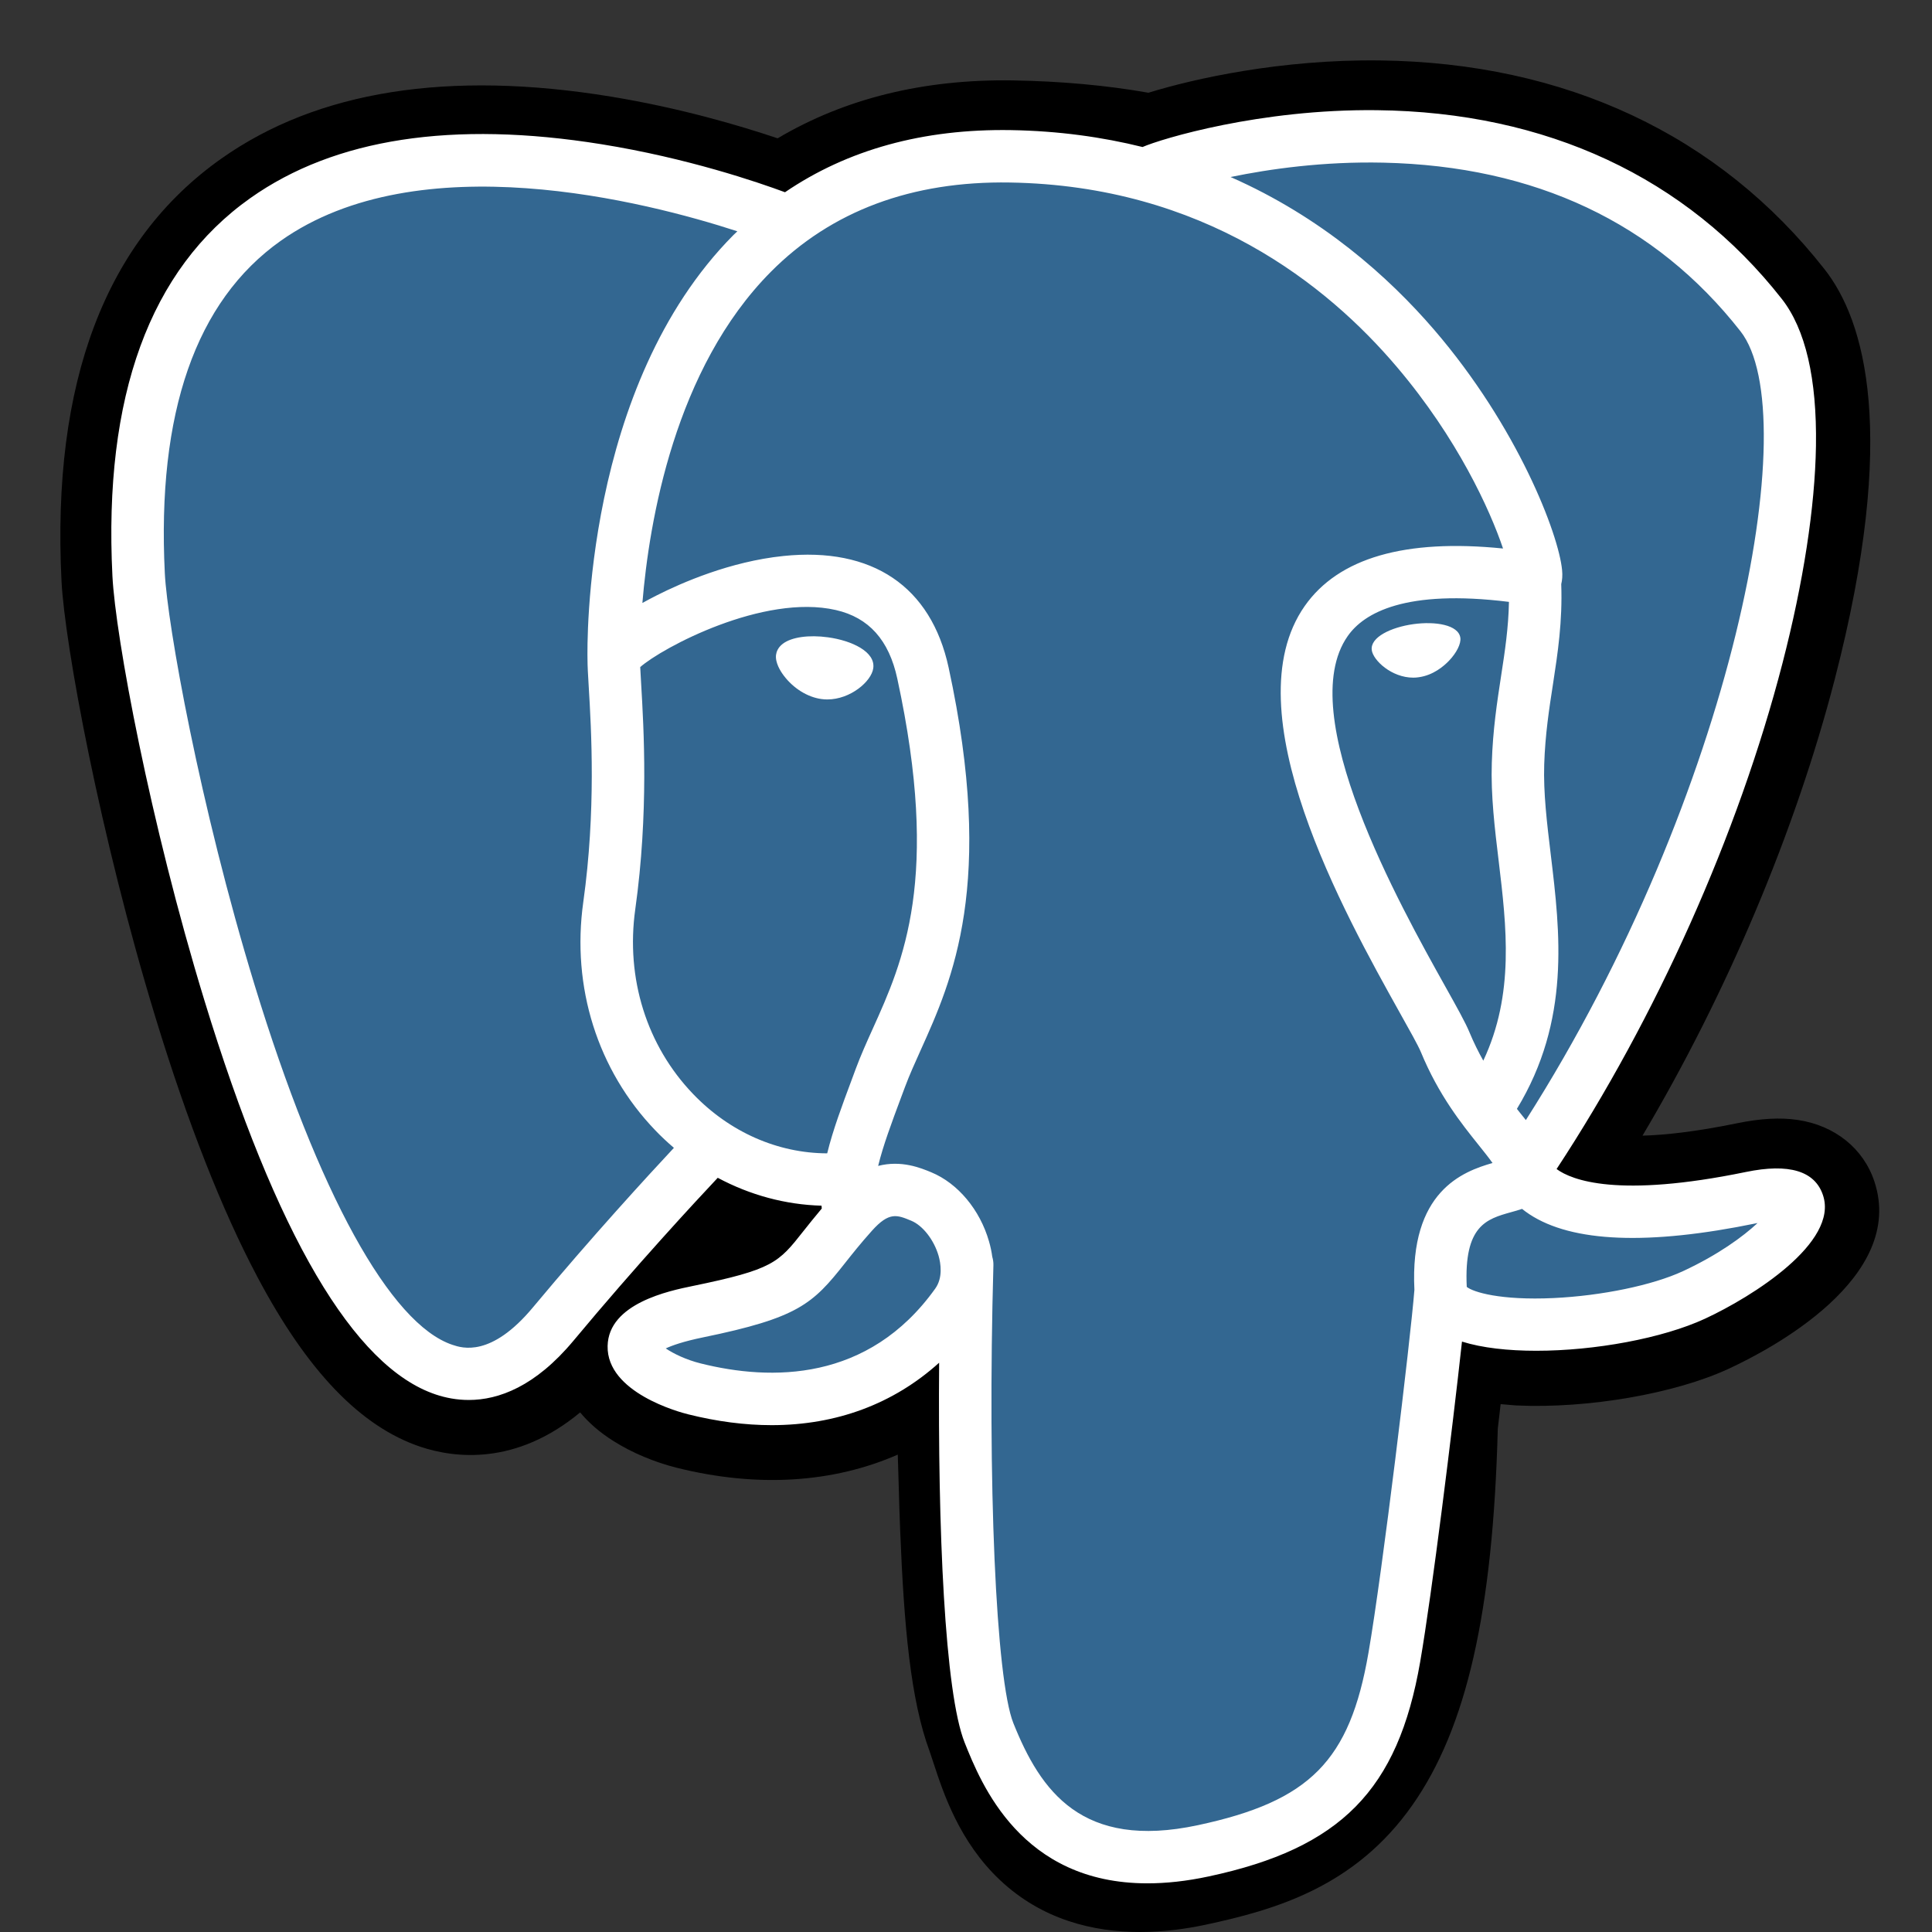 <?xml version="1.0" encoding="UTF-8"?> <svg xmlns="http://www.w3.org/2000/svg" width="32" height="32" viewBox="0 0 32 32" fill="none"><rect x="0" y="0" width="32" height="32" fill="#333333" stroke="none"/><path d="M31.046 19.57C30.865 19.022 30.39 18.641 29.777 18.55C29.488 18.506 29.157 18.525 28.765 18.606C28.081 18.746 27.575 18.8 27.205 18.81C28.601 16.457 29.736 13.774 30.39 11.248C31.447 7.164 30.882 5.303 30.222 4.462C28.475 2.234 25.927 1.038 22.853 1.001C21.213 0.981 19.773 1.304 19.022 1.536C18.323 1.413 17.571 1.345 16.782 1.332C15.303 1.308 13.996 1.63 12.88 2.291C12.262 2.083 11.27 1.789 10.124 1.601C7.43 1.159 5.258 1.504 3.67 2.624C1.746 3.98 0.854 6.336 1.019 9.627C1.072 10.671 1.657 13.85 2.579 16.865C3.109 18.598 3.674 20.037 4.259 21.142C5.088 22.71 5.974 23.633 6.97 23.965C7.528 24.15 8.542 24.28 9.609 23.394C9.744 23.557 9.924 23.72 10.164 23.87C10.468 24.062 10.839 24.218 11.21 24.311C12.548 24.645 13.801 24.561 14.87 24.093C14.877 24.283 14.882 24.464 14.886 24.621C14.893 24.875 14.9 25.124 14.91 25.357C14.973 26.931 15.081 28.156 15.399 29.012C15.416 29.059 15.44 29.131 15.464 29.207C15.623 29.692 15.888 30.504 16.563 31.14C17.262 31.798 18.108 32 18.882 32C19.27 32 19.641 31.949 19.966 31.88C21.124 31.632 22.44 31.254 23.391 29.902C24.291 28.623 24.729 26.697 24.808 23.663C24.818 23.577 24.827 23.495 24.837 23.417C24.843 23.364 24.849 23.311 24.855 23.257L25.067 23.275L25.122 23.279C26.302 23.333 27.744 23.083 28.63 22.672C29.331 22.348 31.574 21.166 31.046 19.57Z" fill="black"></path><path d="M29.029 19.88C25.521 20.602 25.28 19.417 25.28 19.417C28.984 13.931 30.533 6.968 29.196 5.263C25.551 0.614 19.241 2.813 19.135 2.87L19.102 2.876C18.408 2.733 17.633 2.647 16.761 2.633C15.174 2.607 13.97 3.048 13.056 3.74C13.056 3.74 1.799 -0.889 2.322 9.561C2.434 11.784 5.515 26.383 9.19 21.973C10.533 20.361 11.831 18.998 11.831 18.998C12.476 19.425 13.247 19.643 14.056 19.565L14.119 19.512C14.1 19.712 14.108 19.907 14.144 20.139C13.197 21.195 13.476 21.381 11.583 21.769C9.668 22.163 10.793 22.864 11.528 23.048C12.418 23.27 14.478 23.585 15.87 21.64L15.815 21.862C16.186 22.159 16.446 23.791 16.402 25.271C16.359 26.75 16.329 27.766 16.622 28.56C16.914 29.354 17.205 31.139 19.693 30.607C21.772 30.162 22.85 29.01 22.999 27.088C23.106 25.721 23.346 25.923 23.362 24.702L23.555 24.123C23.777 22.271 23.59 21.673 24.871 21.951L25.182 21.979C26.125 22.021 27.359 21.827 28.083 21.491C29.642 20.769 30.567 19.563 29.029 19.88H29.029Z" fill="#336791"></path><path d="M13.715 10.556C13.399 10.512 13.112 10.552 12.967 10.662C12.886 10.723 12.861 10.795 12.854 10.844C12.836 10.974 12.927 11.118 12.983 11.192C13.142 11.402 13.374 11.546 13.603 11.578C13.637 11.583 13.67 11.585 13.703 11.585C14.085 11.585 14.434 11.287 14.464 11.068C14.503 10.793 14.103 10.609 13.715 10.556Z" fill="white"></path><path d="M24.188 10.564C24.158 10.349 23.773 10.287 23.408 10.338C23.044 10.389 22.691 10.553 22.721 10.769C22.744 10.937 23.048 11.224 23.408 11.224C23.438 11.224 23.469 11.222 23.5 11.217C23.74 11.184 23.916 11.032 24 10.944C24.128 10.81 24.201 10.661 24.188 10.564Z" fill="white"></path><path d="M30.195 19.798C30.062 19.394 29.631 19.264 28.916 19.412C26.792 19.849 26.031 19.546 25.782 19.363C27.432 16.852 28.791 13.818 29.523 10.987C29.87 9.646 30.062 8.401 30.078 7.386C30.095 6.271 29.905 5.453 29.513 4.952C27.932 2.936 25.611 1.855 22.803 1.825C20.872 1.803 19.241 2.297 18.924 2.435C18.258 2.27 17.532 2.168 16.742 2.155C15.292 2.132 14.039 2.478 13.002 3.184C12.551 3.017 11.387 2.618 9.963 2.389C7.501 1.993 5.544 2.293 4.148 3.28C2.482 4.458 1.713 6.564 1.862 9.539C1.912 10.54 2.483 13.619 3.385 16.568C4.572 20.449 5.862 22.646 7.22 23.098C7.379 23.151 7.562 23.188 7.764 23.188C8.259 23.188 8.866 22.965 9.498 22.207C10.547 20.947 11.527 19.892 11.888 19.508C12.422 19.794 13.008 19.953 13.607 19.97C13.608 19.985 13.61 20.001 13.611 20.017C13.491 20.159 13.393 20.284 13.308 20.39C12.893 20.917 12.806 21.026 11.469 21.301C11.089 21.379 10.078 21.587 10.064 22.294C10.047 23.066 11.258 23.391 11.396 23.425C11.876 23.545 12.339 23.605 12.781 23.605C13.855 23.605 14.8 23.252 15.555 22.571C15.532 25.324 15.647 28.037 15.978 28.864C16.249 29.541 16.912 31.195 19.005 31.194C19.312 31.194 19.651 31.159 20.022 31.079C22.207 30.612 23.156 29.648 23.523 27.523C23.719 26.388 24.056 23.676 24.215 22.221C24.549 22.326 24.98 22.373 25.446 22.373C26.417 22.373 27.537 22.167 28.24 21.842C29.029 21.476 30.454 20.578 30.195 19.798ZM24.993 9.969C24.985 10.398 24.926 10.788 24.863 11.195C24.796 11.633 24.726 12.085 24.709 12.635C24.691 13.169 24.758 13.725 24.823 14.262C24.953 15.348 25.087 16.465 24.568 17.568C24.488 17.425 24.41 17.269 24.338 17.096C24.274 16.94 24.134 16.689 23.94 16.342C23.185 14.991 21.417 11.827 22.322 10.536C22.591 10.151 23.276 9.756 24.993 9.969ZM22.911 2.694C25.428 2.75 27.419 3.69 28.828 5.487C29.909 6.866 28.719 13.14 25.273 18.552C25.239 18.509 25.204 18.466 25.168 18.421C25.154 18.403 25.139 18.385 25.125 18.366C26.015 16.899 25.841 15.446 25.686 14.159C25.622 13.63 25.562 13.131 25.577 12.662C25.593 12.165 25.659 11.739 25.723 11.327C25.801 10.819 25.881 10.294 25.859 9.675C25.875 9.61 25.882 9.533 25.873 9.442C25.817 8.848 25.137 7.07 23.753 5.461C22.995 4.581 21.89 3.596 20.382 2.932C21.031 2.798 21.918 2.672 22.911 2.694ZM8.829 21.652C8.134 22.488 7.653 22.328 7.495 22.275C6.465 21.932 5.27 19.76 4.217 16.315C3.305 13.334 2.772 10.336 2.73 9.496C2.597 6.838 3.243 4.985 4.649 3.989C6.938 2.369 10.701 3.339 12.213 3.831C12.191 3.852 12.169 3.872 12.147 3.894C9.666 6.395 9.725 10.669 9.731 10.93C9.731 11.031 9.739 11.173 9.751 11.37C9.794 12.088 9.873 13.426 9.661 14.941C9.463 16.349 9.898 17.727 10.853 18.721C10.952 18.825 11.056 18.921 11.162 19.012C10.737 19.467 9.813 20.472 8.829 21.652ZM11.481 18.121C10.711 17.32 10.362 16.204 10.522 15.061C10.746 13.461 10.663 12.067 10.619 11.318C10.613 11.214 10.607 11.122 10.604 11.049C10.966 10.729 12.646 9.83 13.844 10.104C14.391 10.229 14.724 10.601 14.862 11.24C15.579 14.549 14.957 15.928 14.457 17.036C14.354 17.264 14.257 17.48 14.174 17.703L14.11 17.876C13.947 18.312 13.795 18.718 13.701 19.103C12.883 19.101 12.086 18.752 11.481 18.121ZM11.607 22.583C11.368 22.524 11.153 22.42 11.027 22.334C11.132 22.285 11.319 22.218 11.645 22.151C13.218 21.828 13.461 21.599 13.991 20.927C14.113 20.773 14.251 20.598 14.442 20.385L14.442 20.385C14.727 20.067 14.857 20.121 15.093 20.219C15.284 20.298 15.47 20.537 15.546 20.8C15.581 20.924 15.621 21.161 15.49 21.344C14.382 22.893 12.767 22.873 11.607 22.583ZM19.84 30.231C17.916 30.642 17.234 29.662 16.785 28.542C16.495 27.818 16.353 24.556 16.454 20.954C16.455 20.906 16.448 20.86 16.435 20.816C16.424 20.732 16.406 20.647 16.381 20.561C16.231 20.037 15.865 19.599 15.425 19.417C15.251 19.345 14.93 19.212 14.545 19.311C14.627 18.973 14.77 18.592 14.924 18.179L14.989 18.005C15.062 17.809 15.153 17.607 15.25 17.392C15.773 16.232 16.489 14.644 15.712 11.056C15.421 9.713 14.449 9.056 12.975 9.209C12.091 9.3 11.283 9.656 10.88 9.86C10.793 9.904 10.714 9.946 10.64 9.987C10.752 8.633 11.177 6.103 12.768 4.502C13.769 3.494 15.103 2.996 16.727 3.023C19.929 3.075 21.982 4.715 23.14 6.082C24.139 7.259 24.679 8.445 24.895 9.085C23.273 8.921 22.169 9.24 21.61 10.038C20.393 11.775 22.276 15.145 23.18 16.765C23.346 17.061 23.49 17.318 23.535 17.427C23.829 18.14 24.211 18.616 24.489 18.963C24.575 19.07 24.657 19.173 24.721 19.263C24.229 19.404 23.346 19.731 23.427 21.364C23.362 22.184 22.901 26.02 22.666 27.376C22.357 29.166 21.697 29.834 19.84 30.231ZM27.874 21.055C27.371 21.288 26.53 21.462 25.732 21.5C24.849 21.541 24.4 21.401 24.294 21.315C24.245 20.297 24.624 20.191 25.026 20.078C25.089 20.061 25.151 20.043 25.21 20.023C25.247 20.053 25.287 20.082 25.332 20.112C26.041 20.579 27.306 20.629 29.092 20.261C29.098 20.26 29.105 20.259 29.111 20.257C28.87 20.482 28.458 20.784 27.874 21.055Z" fill="white"></path></svg> 